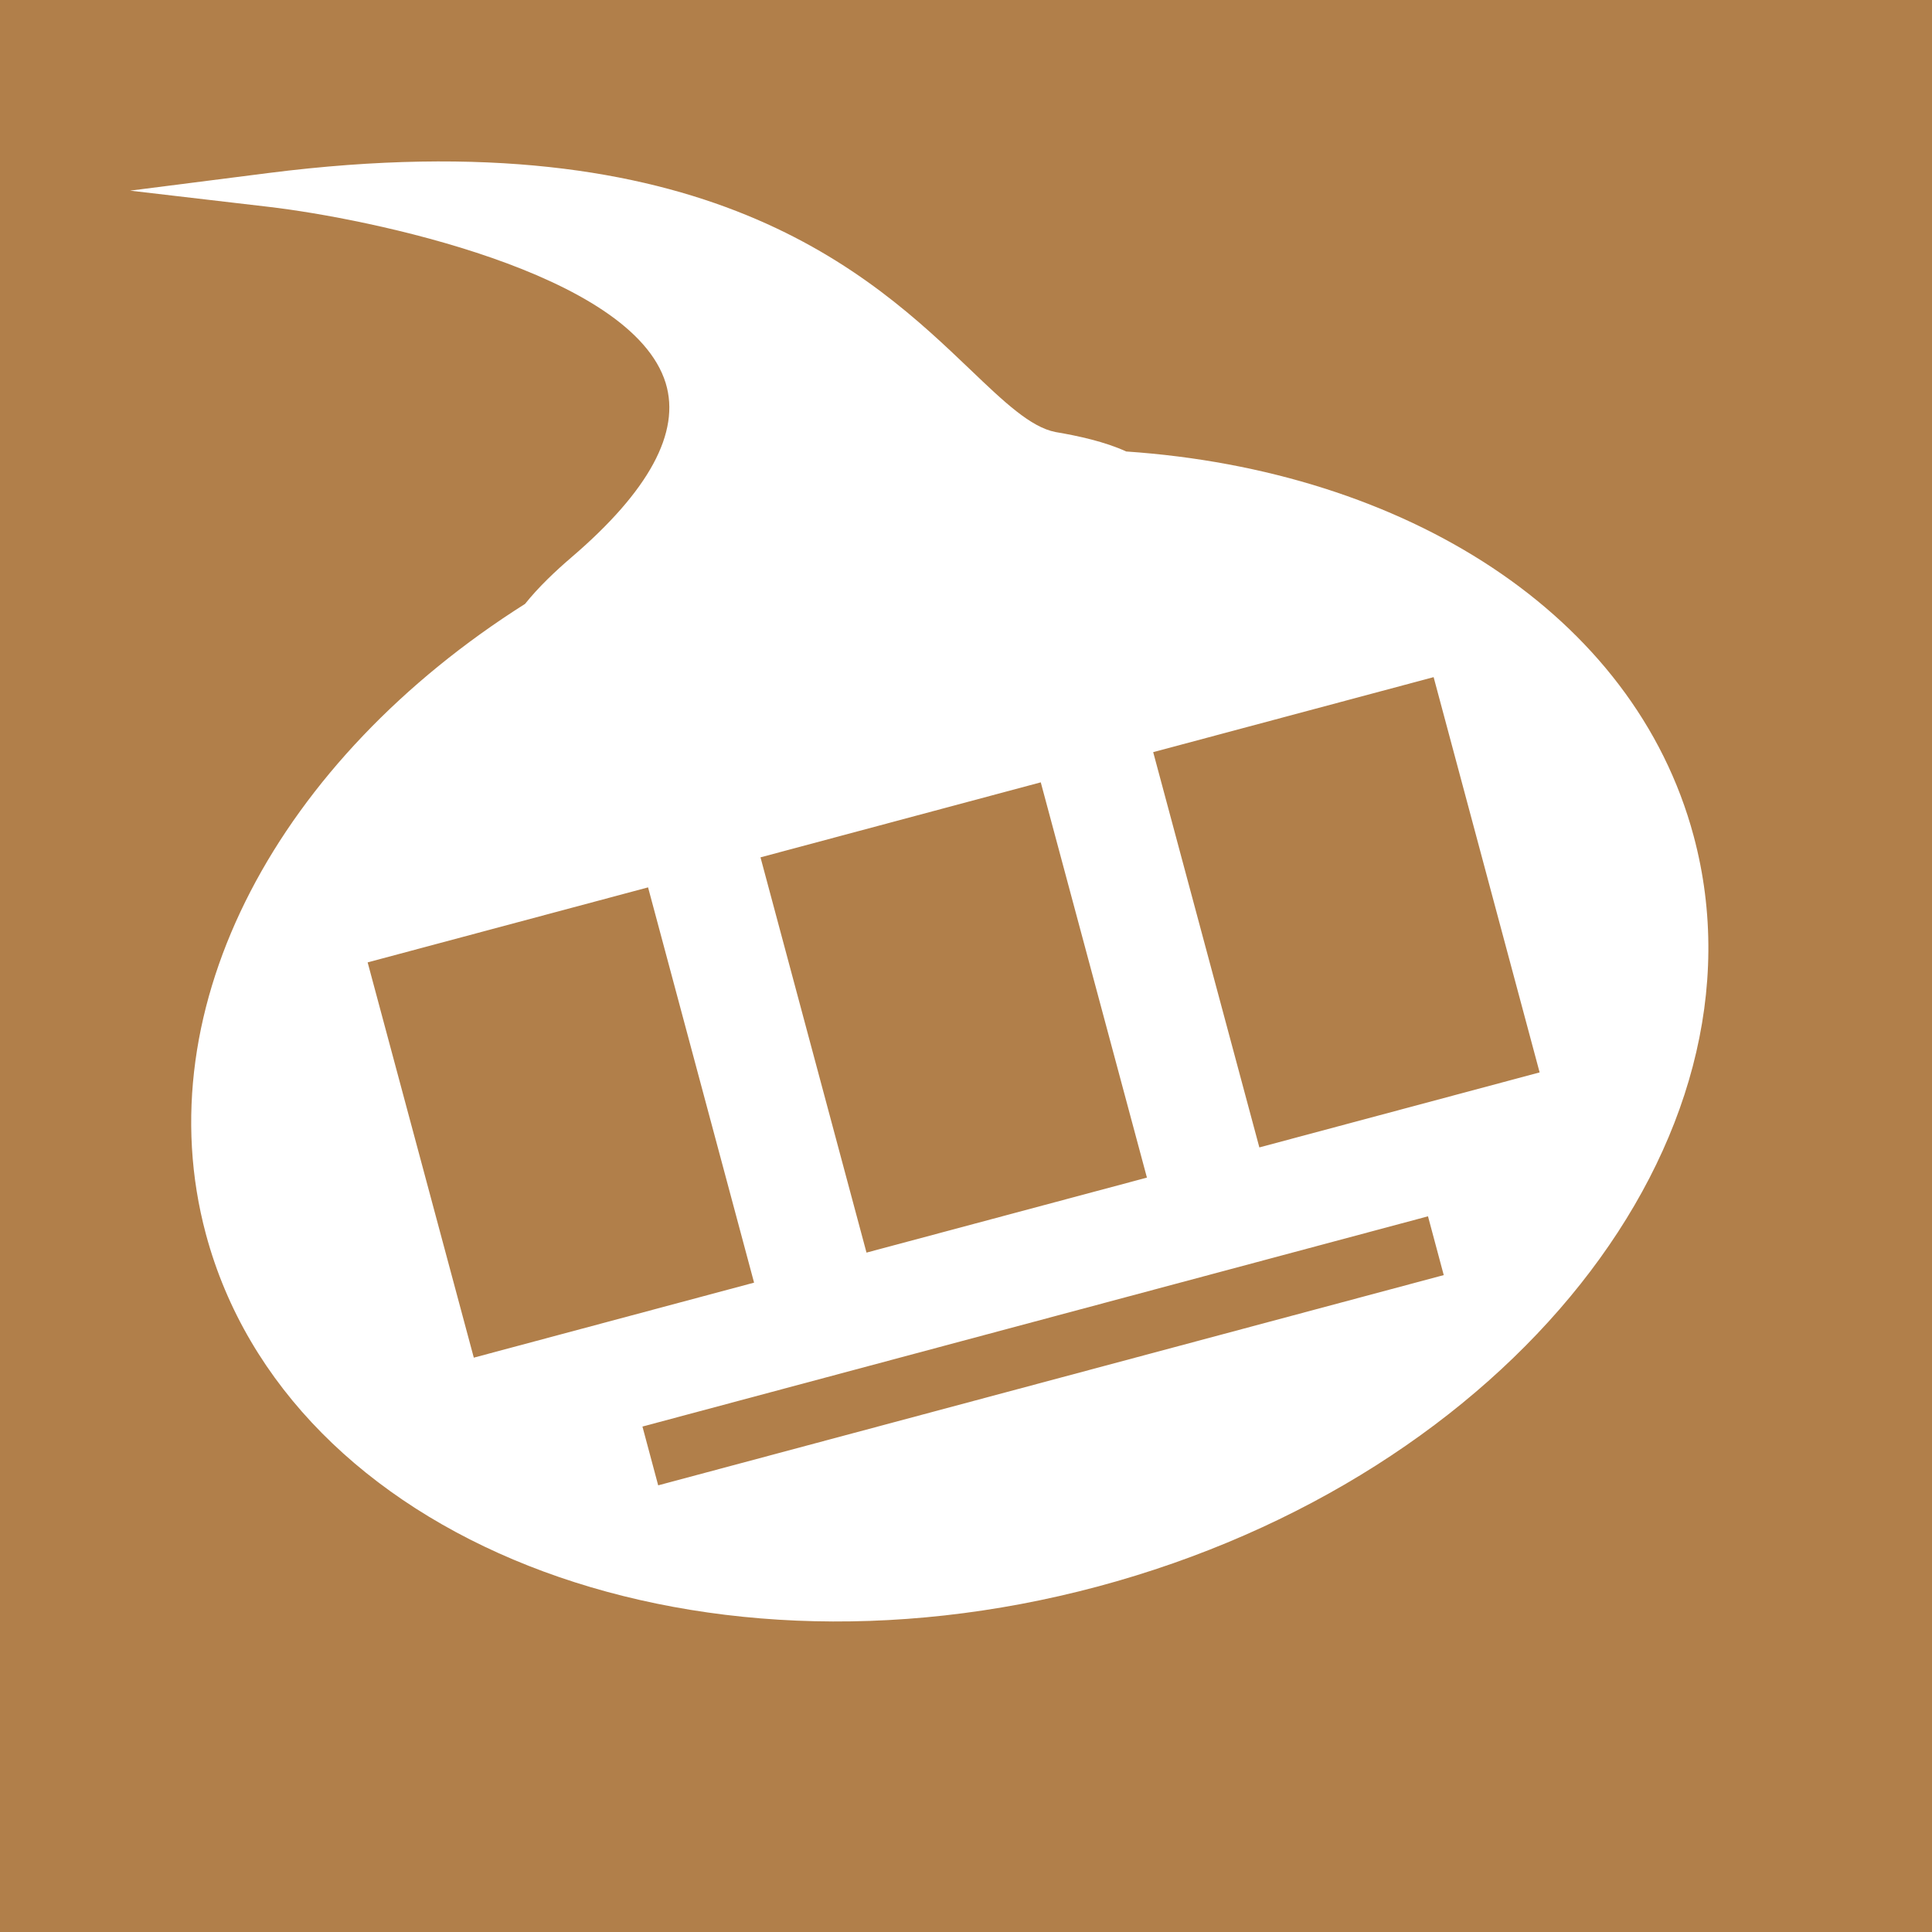 <?xml version="1.0" encoding="UTF-8" standalone="no"?>
<!-- Created with Inkscape (http://www.inkscape.org/) -->

<svg
   width="12.029mm"
   height="12.029mm"
   viewBox="0 0 12.029 12.029"
   version="1.1"
   id="svg29420"
   sodipodi:docname="flé.svg"
   inkscape:version="1.1.1 (3bf5ae0d25, 2021-09-20)"
   xmlns:inkscape="http://www.inkscape.org/namespaces/inkscape"
   xmlns:sodipodi="http://sodipodi.sourceforge.net/DTD/sodipodi-0.dtd"
   xmlns="http://www.w3.org/2000/svg"
   xmlns:svg="http://www.w3.org/2000/svg">
  <sodipodi:namedview
     id="namedview13"
     pagecolor="#ffffff"
     bordercolor="#666666"
     borderopacity="1.0"
     inkscape:pageshadow="2"
     inkscape:pageopacity="0.0"
     inkscape:pagecheckerboard="0"
     inkscape:document-units="mm"
     showgrid="false"
     inkscape:zoom="6.470158"
     inkscape:cx="9.5051775"
     inkscape:cy="3.1683925"
     inkscape:window-width="1920"
     inkscape:window-height="1017"
     inkscape:window-x="-8"
     inkscape:window-y="-8"
     inkscape:window-maximized="1"
     inkscape:current-layer="svg29420" />
  <defs
     id="defs29417">
    <clipPath
       clipPathUnits="userSpaceOnUse"
       id="clipPath172">
      <path
         d="M 0,0 H 623.622 V 595.276 H 0 Z"
         id="path170" />
    </clipPath>
    <clipPath
       clipPathUnits="userSpaceOnUse"
       id="clipPath172-1">
      <path
         d="M 0,0 H 623.622 V 595.276 H 0 Z"
         id="path170-6" />
    </clipPath>
    <clipPath
       clipPathUnits="userSpaceOnUse"
       id="clipPath154">
      <path
         d="M 0,0 H 623.622 V 595.276 H 0 Z"
         id="path152" />
    </clipPath>
  </defs>
  <path
     d="M 12.042,12.029 H -0.003 V -0.001 H 12.042 Z"
     style="fill:#b17f4a;fill-opacity:1;fill-rule:nonzero;stroke:none;stroke-width:0.433"
     id="path62" />
  <path
     d="M 10.545,5.205 C 10.174,3.822 8.748,2.929 7.012,2.811 6.879,2.75 6.714,2.714 6.572,2.69 6.417,2.66 6.251,2.502 6.042,2.302 5.427,1.715 4.398,0.731 1.673,1.077 L 0.81,1.187 1.674,1.288 C 2.29,1.36 3.934,1.696 4.145,2.386 4.238,2.692 4.041,3.057 3.557,3.471 3.46,3.554 3.353,3.655 3.269,3.76 1.742,4.726 0.9,6.26 1.282,7.684 1.791,9.58 4.276,10.562 6.835,9.878 9.392,9.193 11.054,7.101 10.545,5.205 M 6.48,4.871 7.141,7.332 5.395,7.799 4.735,5.338 Z M 2.289,5.992 4.035,5.525 4.695,7.986 2.95,8.453 Z M 4.098,9.248 4,8.882 8.891,7.573 8.989,7.939 Z M 7.841,7.144 7.18,4.683 8.926,4.216 9.586,6.677 Z"
     style="fill:#ffffff;fill-opacity:1;fill-rule:nonzero;stroke:none;stroke-width:0.433"
     id="path74" />
</svg>

